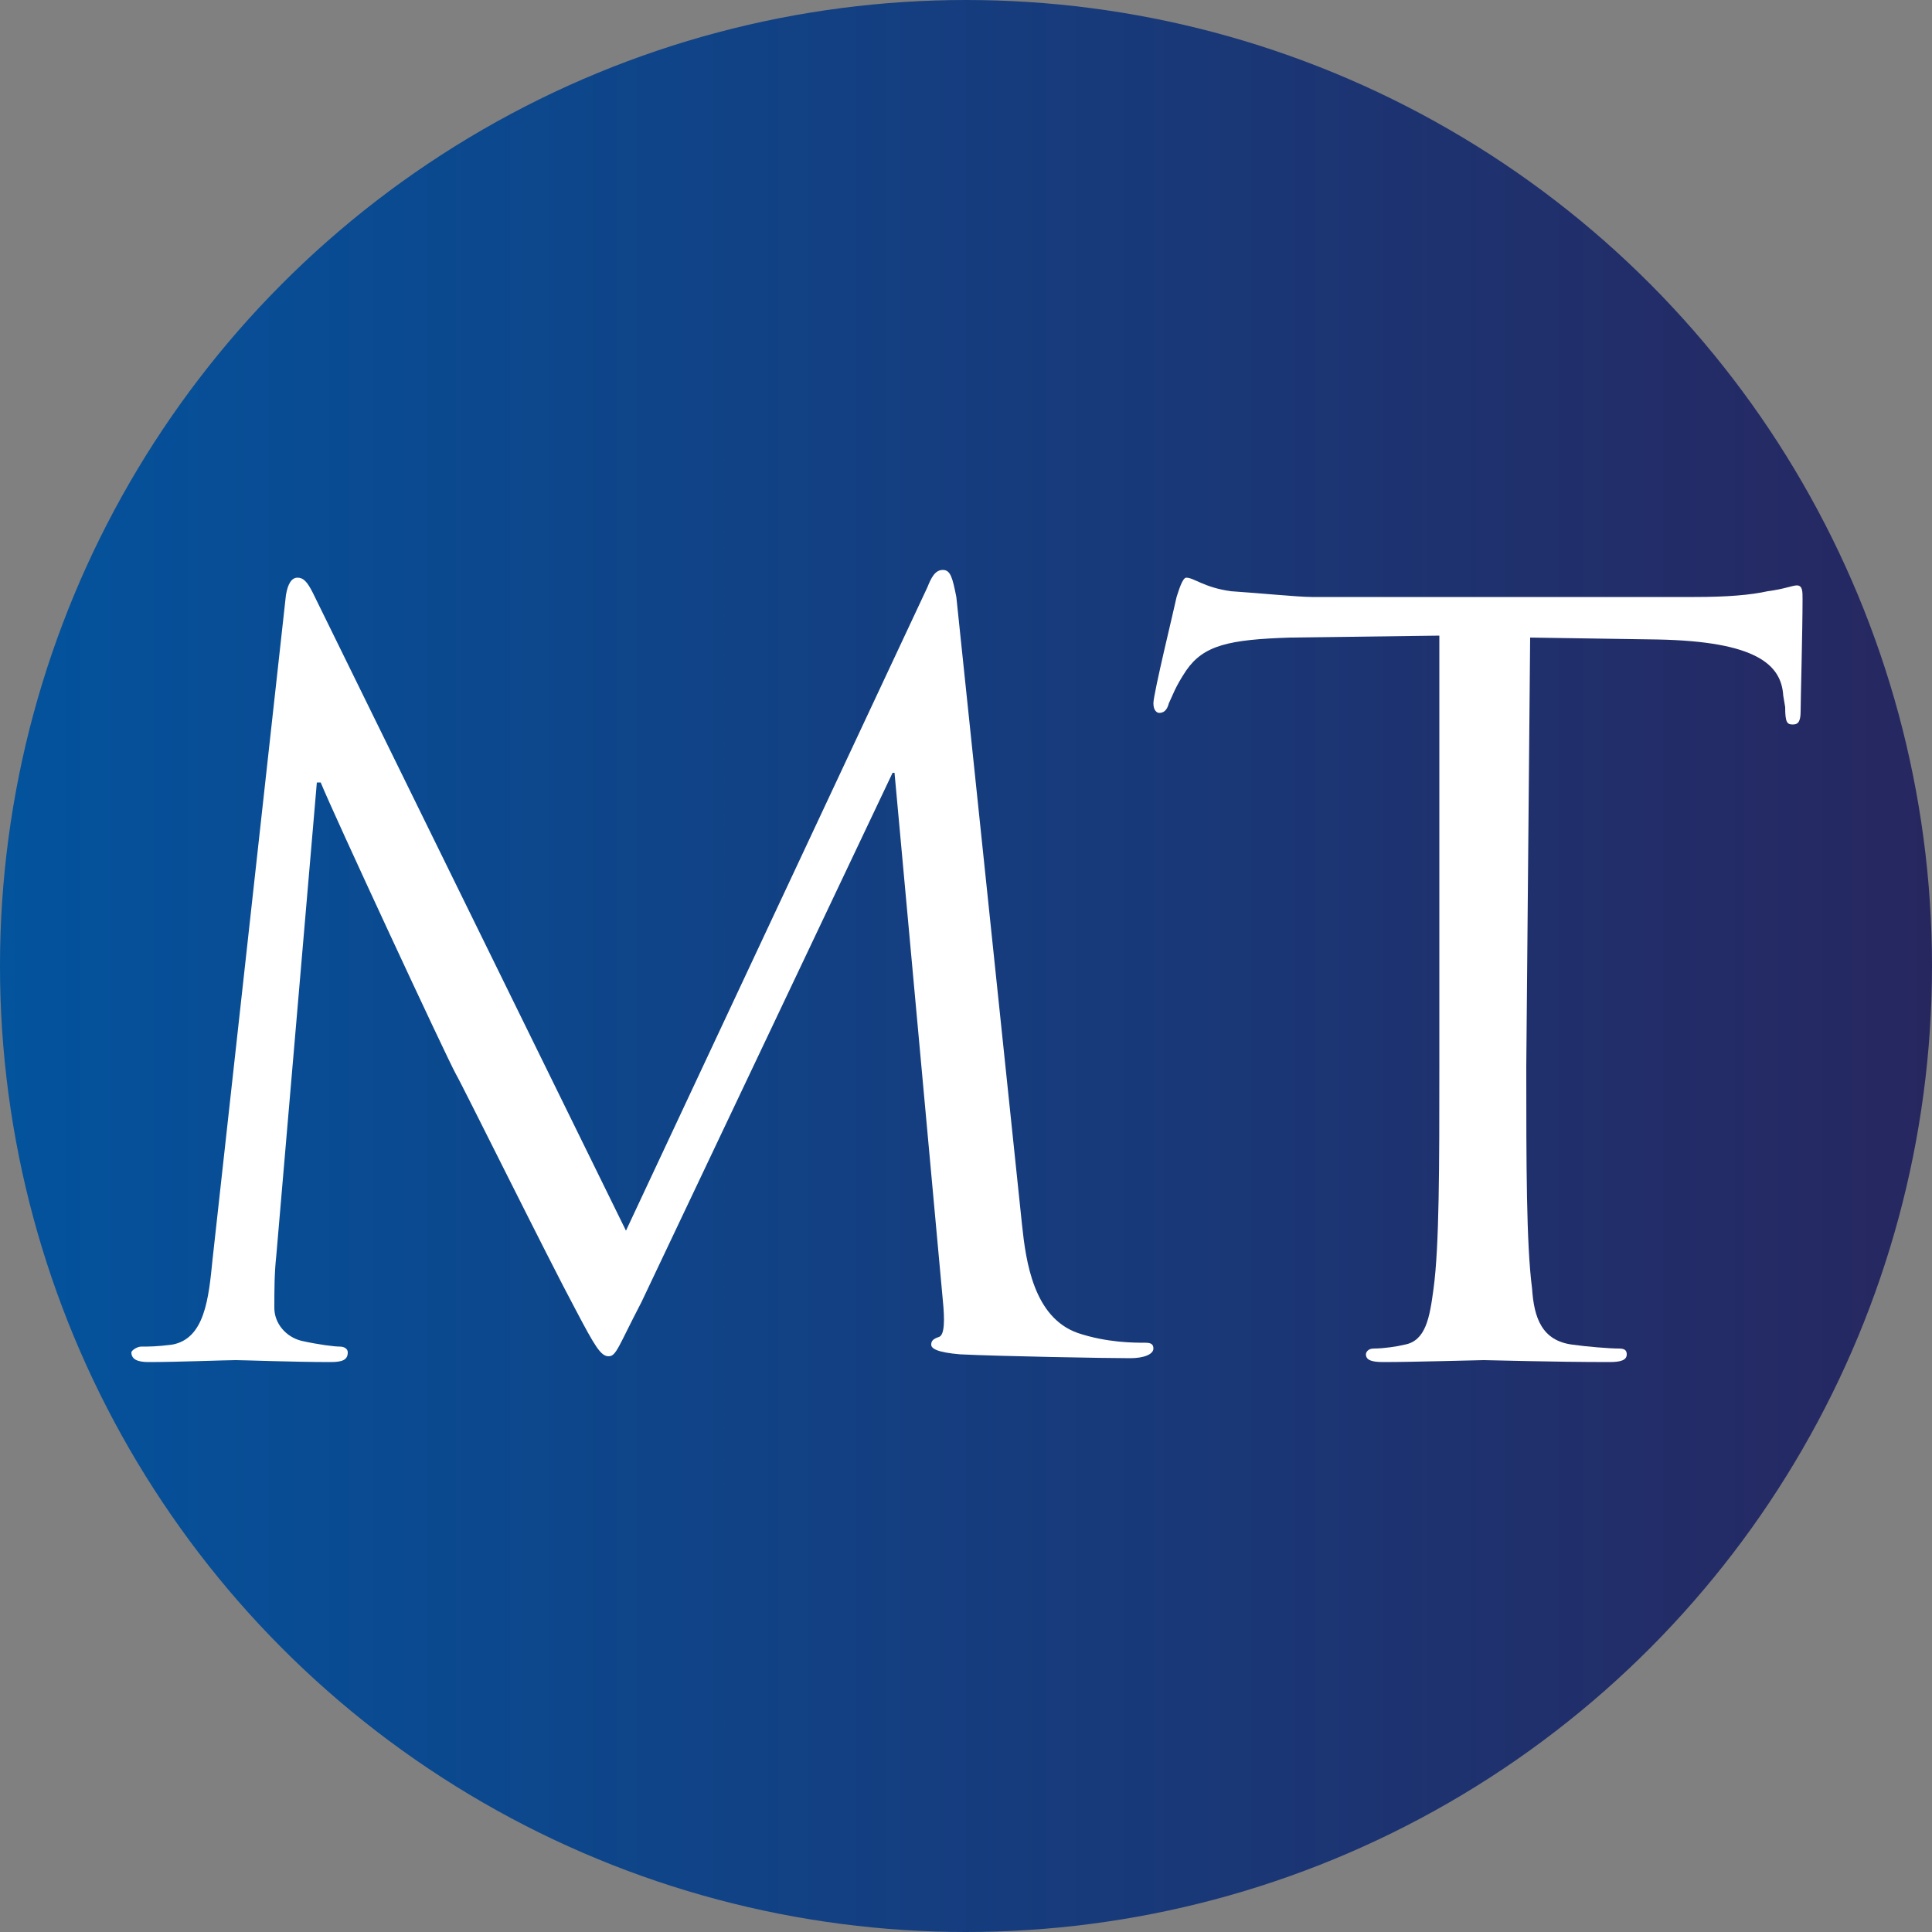 <?xml version="1.0" encoding="utf-8"?>
<!-- Generator: Adobe Illustrator 27.4.1, SVG Export Plug-In . SVG Version: 6.00 Build 0)  -->
<svg version="1.1" id="Layer_1" xmlns="http://www.w3.org/2000/svg" xmlns:xlink="http://www.w3.org/1999/xlink" x="0px" y="0px"
	 viewBox="0 0 100 100" style="enable-background:new 0 0 100 100;" xml:space="preserve">
<rect x="0" y="0" width="100" height="100" fill="#808080" stroke="none"/>
<style type="text/css">
	.st0{fill:url(#SVGID_1_);}
	.st1{fill:#FFFFFF;}
</style>
<linearGradient id="SVGID_1_" gradientUnits="userSpaceOnUse" x1="0" y1="52" x2="100" y2="52" gradientTransform="matrix(1 0 0 -1 0 102)">
	<stop  offset="0" style="stop-color:#03539D"/>
	<stop  offset="1" style="stop-color:#272760"/>
</linearGradient>
<circle class="st0" cx="50" cy="50" r="50"/>
<g>
	<path class="st1" d="M52.9,63.4c0.2,1.9,0.6,4.8,2.9,5.6c1.5,0.5,2.9,0.5,3.5,0.5c0.3,0,0.4,0.1,0.4,0.3c0,0.3-0.5,0.5-1.2,0.5
		c-1.2,0-6.8-0.1-8.8-0.2c-1.2-0.1-1.5-0.3-1.5-0.5s0.1-0.3,0.4-0.4c0.3-0.1,0.3-0.9,0.2-1.9L46.3,40h-0.1l-13,27.4
		c-1.2,2.3-1.3,2.8-1.7,2.8c-0.4,0-0.7-0.5-1.7-2.4c-1.4-2.6-5.9-11.7-6.2-12.2c-0.5-0.9-6.4-13.6-7-15.1h-0.2L14.3,65
		c-0.1,0.9-0.1,1.8-0.1,2.7c0,0.8,0.6,1.5,1.4,1.7c0.9,0.2,1.7,0.3,2,0.3c0.2,0,0.4,0.1,0.4,0.3c0,0.4-0.3,0.5-0.9,0.5
		c-1.9,0-4.5-0.1-4.9-0.1c-0.5,0-3,0.1-4.5,0.1c-0.5,0-0.9-0.1-0.9-0.5c0-0.1,0.3-0.3,0.5-0.3c0.4,0,0.8,0,1.6-0.1
		c1.7-0.3,1.9-2.4,2.1-4.4l3.8-34.4c0.1-0.6,0.3-0.9,0.6-0.9c0.3,0,0.5,0.2,0.8,0.8l16.2,33L48,30.4c0.2-0.5,0.4-0.9,0.8-0.9
		c0.4,0,0.5,0.4,0.7,1.4L52.9,63.4L52.9,63.4z"/>
	<path class="st1" d="M79,55.2c0,5,0,9.2,0.3,11.5c0.1,1.5,0.5,2.7,2.1,2.9c0.7,0.1,1.9,0.2,2.4,0.2c0.3,0,0.4,0.1,0.4,0.3
		c0,0.3-0.3,0.4-0.9,0.4c-2.9,0-6.2-0.1-6.5-0.1s-3.6,0.1-5.2,0.1c-0.6,0-0.9-0.1-0.9-0.4c0-0.1,0.1-0.3,0.4-0.3
		c0.5,0,1.2-0.1,1.6-0.2c1.1-0.2,1.3-1.4,1.5-2.9c0.3-2.2,0.3-6.4,0.3-11.5V32.9L66.8,33c-3.2,0.1-4.5,0.4-5.4,1.7
		c-0.6,0.9-0.7,1.3-0.9,1.7c-0.1,0.4-0.3,0.5-0.5,0.5c-0.1,0-0.3-0.1-0.3-0.5c0-0.5,1.1-5,1.2-5.5c0.1-0.3,0.3-1,0.5-1
		c0.4,0,0.9,0.5,2.3,0.7c1.5,0.1,3.5,0.3,4.2,0.3h19.8c1.7,0,2.9-0.1,3.8-0.3c0.8-0.1,1.3-0.3,1.5-0.3c0.3,0,0.3,0.3,0.3,0.7
		c0,1.6-0.1,5.3-0.1,5.8c0,0.5-0.1,0.7-0.4,0.7c-0.3,0-0.4-0.1-0.4-0.9l-0.1-0.6c-0.1-1.6-1.4-2.8-6.5-2.9l-6.6-0.1L79,55.2L79,55.2
		L79,55.2z"/>
</g>
</svg>
